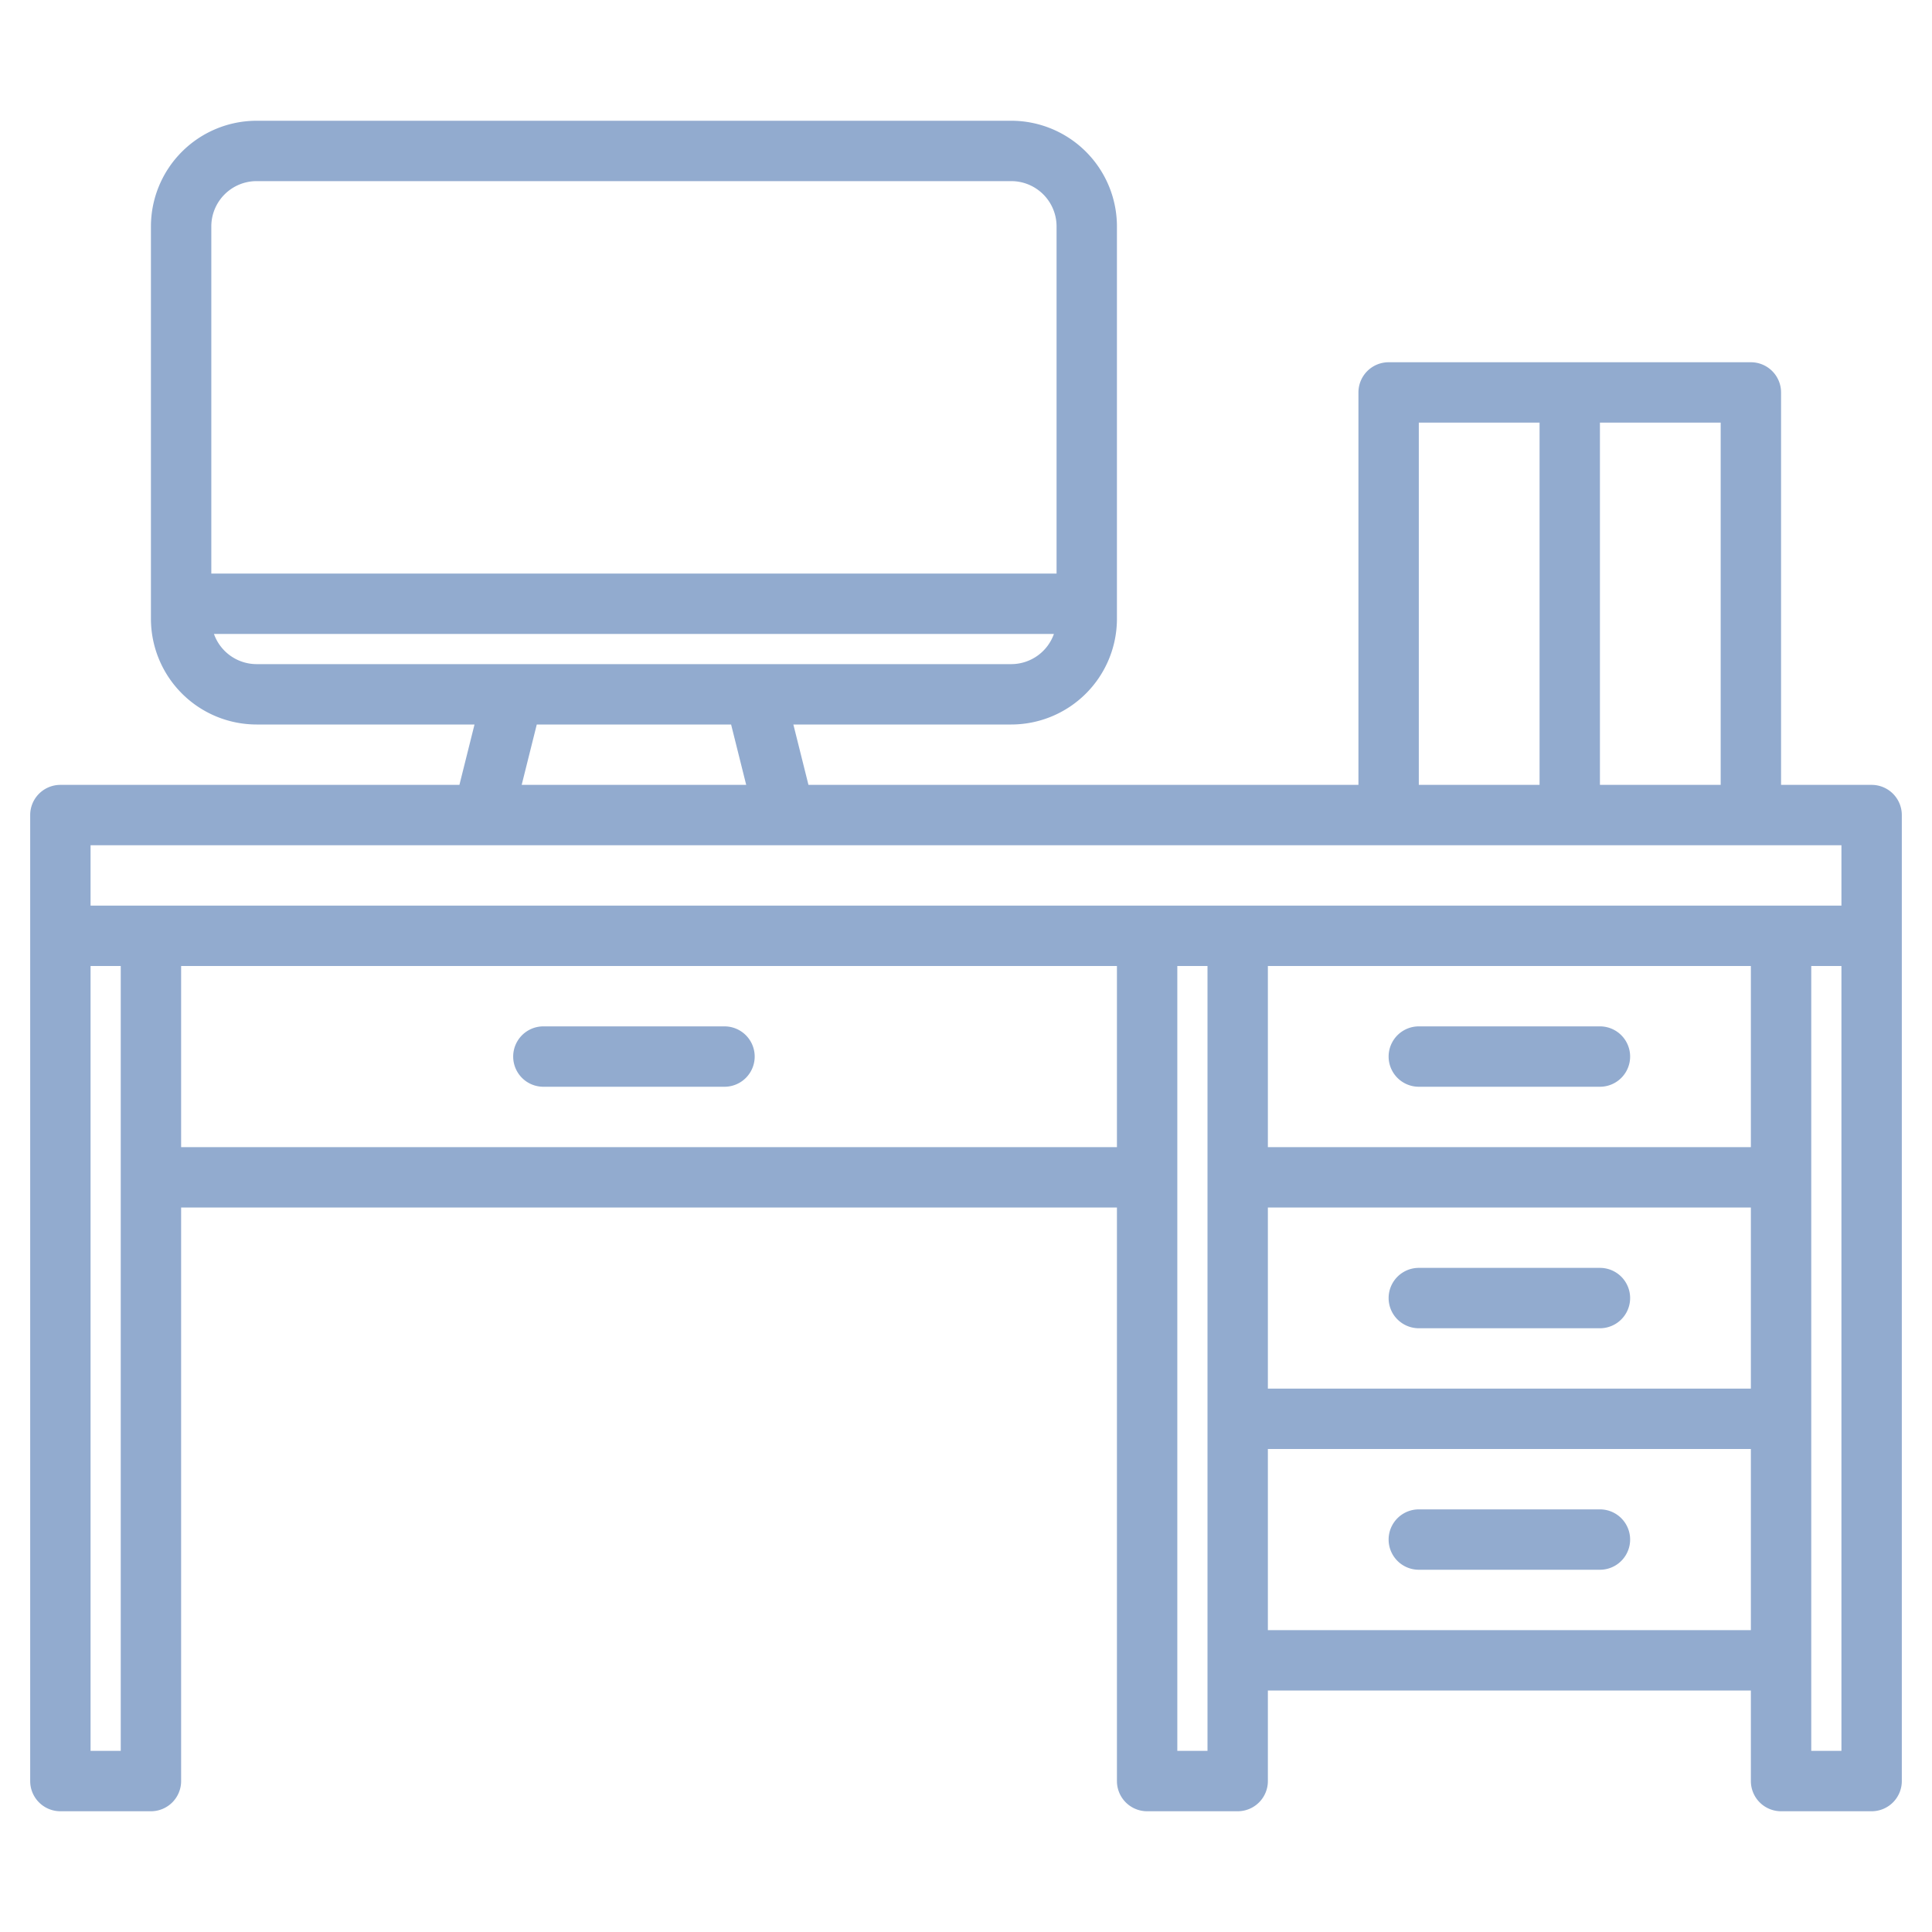 <?xml version="1.0"?>
<svg xmlns="http://www.w3.org/2000/svg" width="45px" height="45px" viewBox="0 0 512 512"><g><g><path d="M496,208H472V104a8,8,0,0,0-8-8H368a8,8,0,0,0-8,8V208H214.25l-4-16H268a28.031,28.031,0,0,0,28-28V60a28.031,28.031,0,0,0-28-28H68A28.031,28.031,0,0,0,40,60V164a28.031,28.031,0,0,0,28,28h57.75l-4,16H16a8,8,0,0,0-8,8V472a8,8,0,0,0,8,8H40a8,8,0,0,0,8-8V320H296V472a8,8,0,0,0,8,8h24a8,8,0,0,0,8-8V448H464v24a8,8,0,0,0,8,8h24a8,8,0,0,0,8-8V216A8,8,0,0,0,496,208Zm-72-96h32v96H424Zm-48,0h32v96H376ZM56,60A12.01,12.01,0,0,1,68,48H268a12.01,12.01,0,0,1,12,12v92H56ZM68,176a12.014,12.014,0,0,1-11.3-8H279.3a12.014,12.014,0,0,1-11.3,8Zm129.75,32h-59.5l4-16h51.5ZM32,464H24V256h8ZM296,304H48V256H296Zm24,160h-8V256h8Zm144-32H336V384H464Zm0-64H336V320H464Zm0-64H336V256H464Zm24,160h-8V256h8Zm0-224H24V224H488Z" data-original="#000000" class="active-path" data-old_color="#000000" fill="#92ABCF"/><path d="M376,288h48a8,8,0,0,0,0-16H376a8,8,0,0,0,0,16Z" data-original="#000000" class="active-path" data-old_color="#000000" fill="#92ABCF"/><path d="M424,336H376a8,8,0,0,0,0,16h48a8,8,0,0,0,0-16Z" data-original="#000000" class="active-path" data-old_color="#000000" fill="#92ABCF"/><path d="M424,400H376a8,8,0,0,0,0,16h48a8,8,0,0,0,0-16Z" data-original="#000000" class="active-path" data-old_color="#000000" fill="#92ABCF"/><path d="M192,272H144a8,8,0,0,0,0,16h48a8,8,0,0,0,0-16Z" data-original="#000000" class="active-path" data-old_color="#000000" fill="#92ABCF"/></g></g> </svg>
